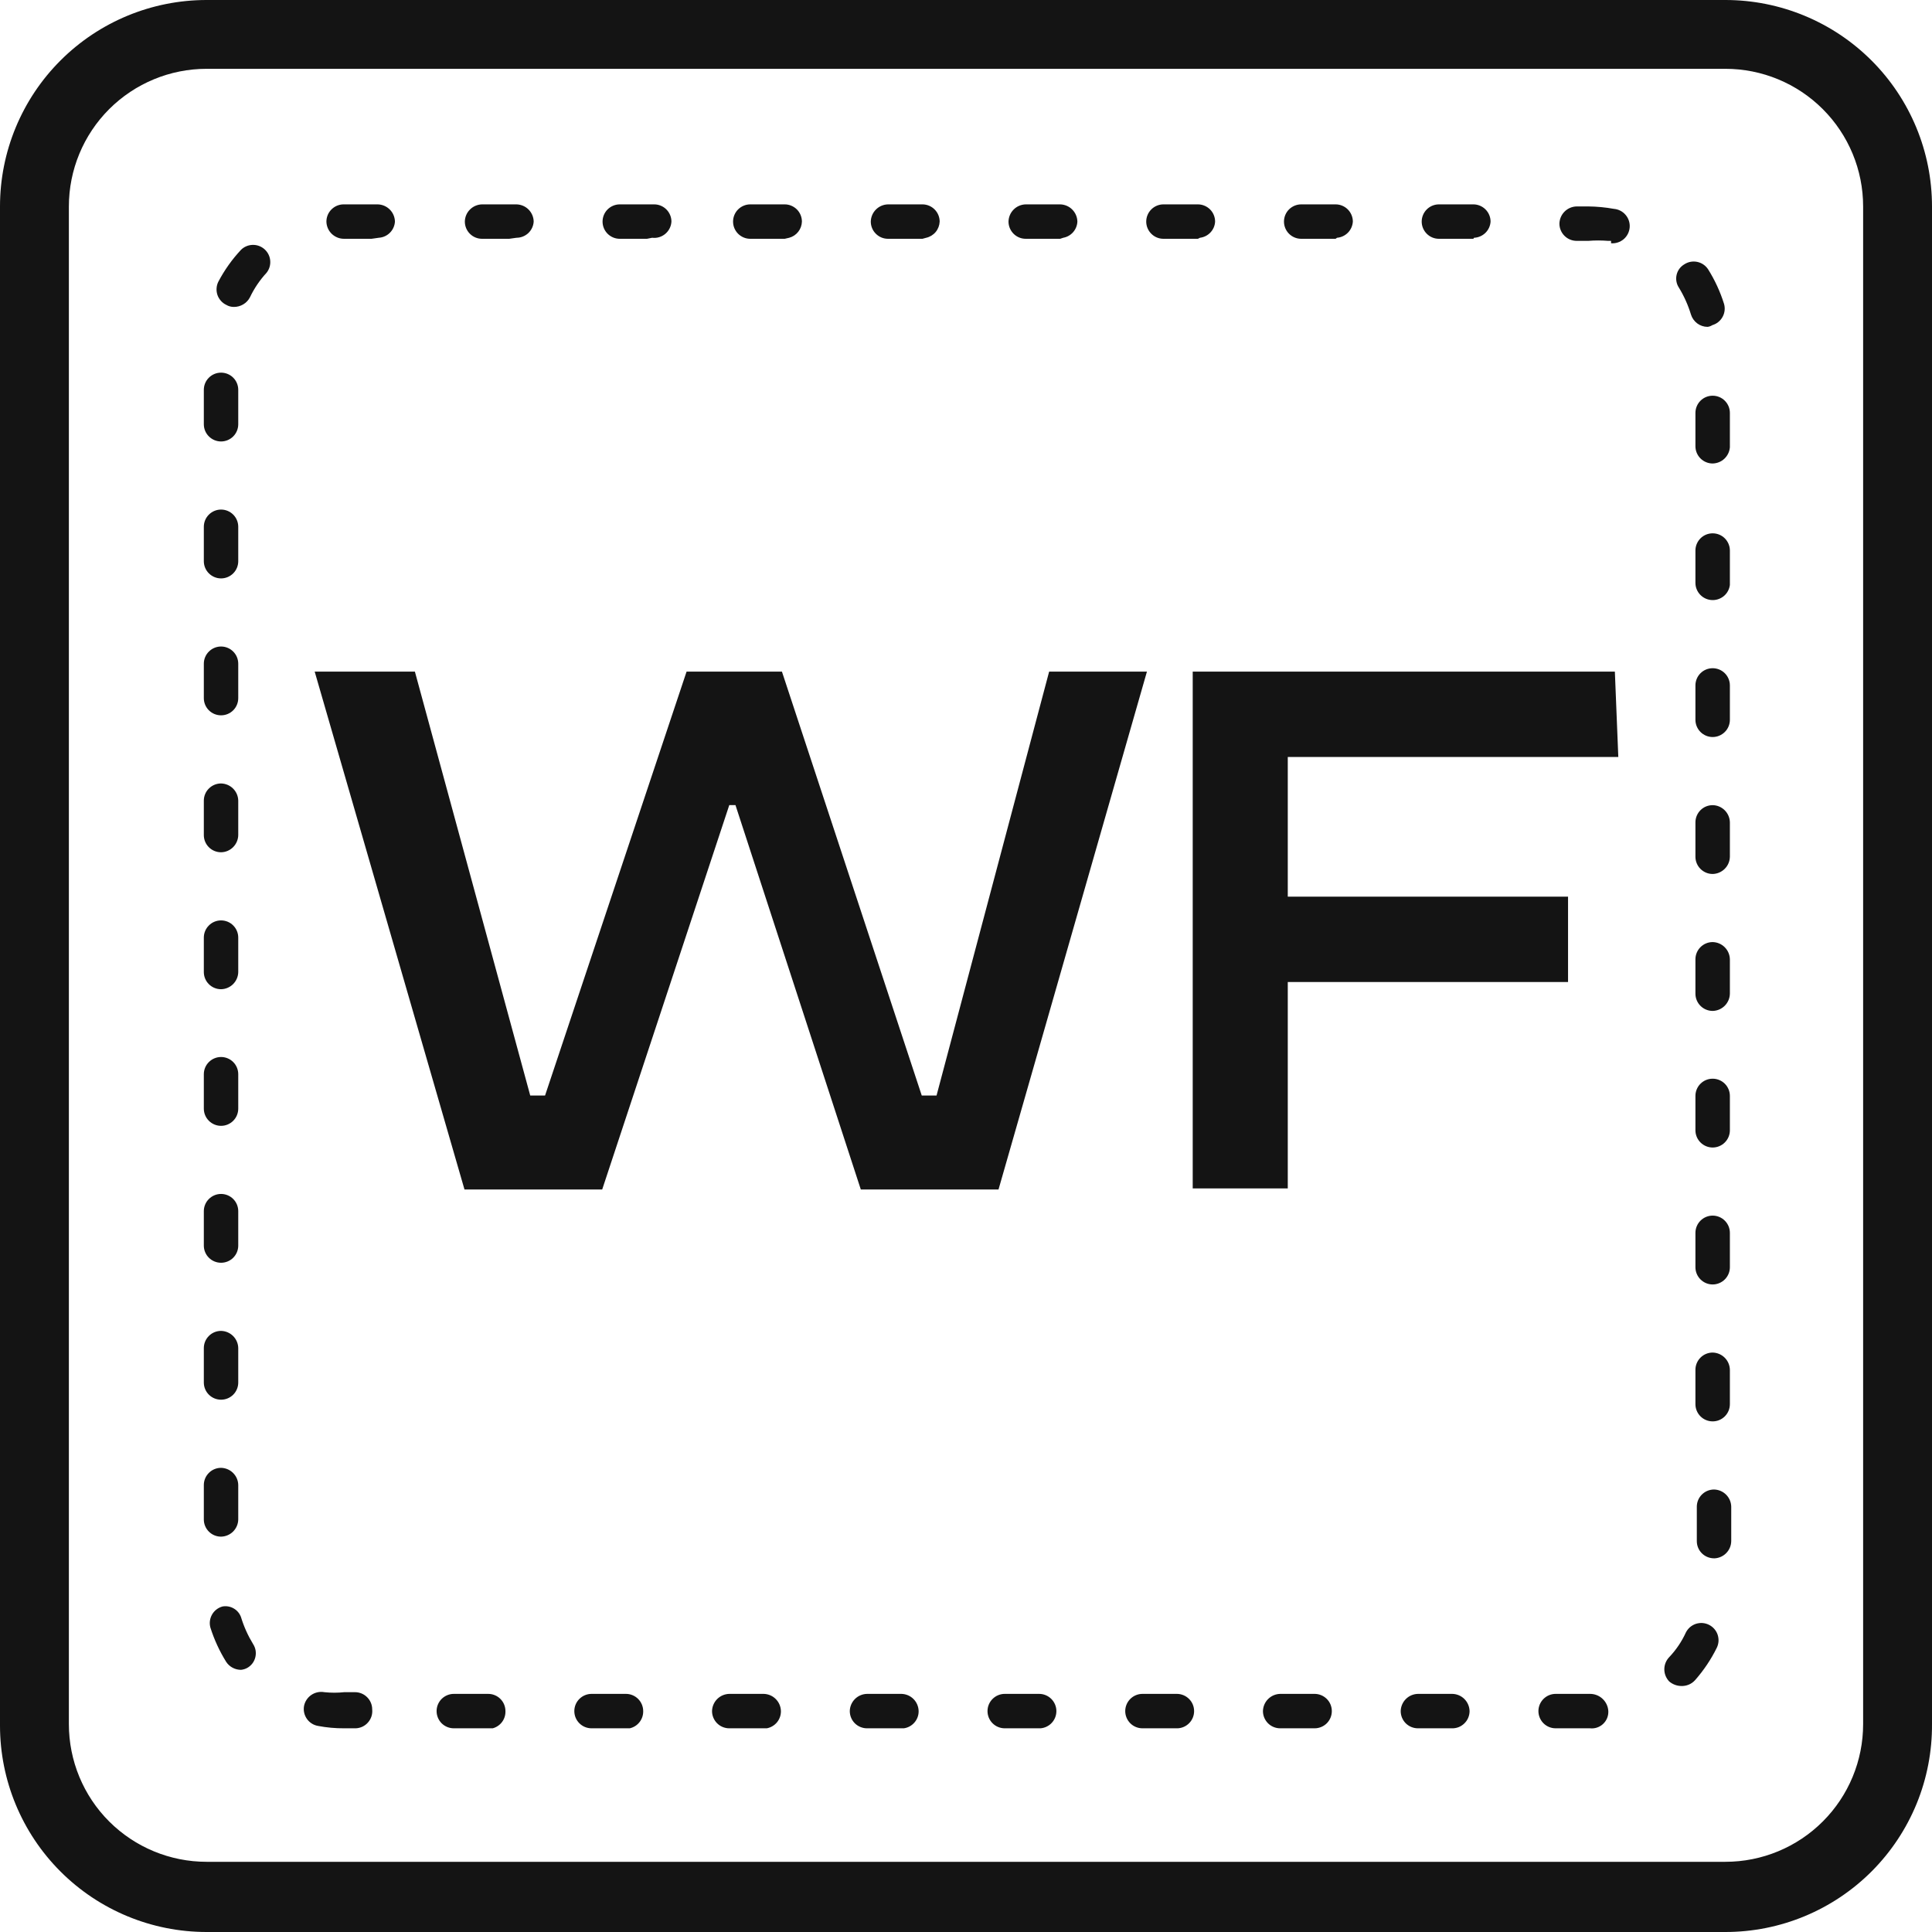 <svg width="60" height="60" viewBox="0 0 60 60" fill="none" xmlns="http://www.w3.org/2000/svg">
<path d="M9.773 20.858H12.885L16.467 34.023H16.927L21.322 20.858H24.284L28.626 34.023H29.085L32.582 20.858H35.619L31.01 36.94H26.733L22.841 25.004H22.648L18.702 36.94H14.425L9.773 20.858Z" fill="#141414"/>
<path d="M37.041 20.858H50.151L50.258 23.508H39.993V27.847H48.697V30.497H39.993V36.908H37.041V20.858Z" fill="#141414"/>
<path d="M53.584 60H6.416C4.714 60 3.082 59.325 1.879 58.122C0.676 56.92 0 55.289 0 53.589L0 6.411C0 4.711 0.676 3.08 1.879 1.878C3.082 0.675 4.714 0 6.416 0L53.584 0C55.285 0 56.917 0.675 58.121 1.878C59.324 3.08 60 4.711 60 6.411V53.546C60.005 54.391 59.844 55.23 59.524 56.013C59.204 56.795 58.732 57.507 58.136 58.107C57.539 58.707 56.83 59.183 56.049 59.508C55.268 59.833 54.43 60 53.584 60V60ZM6.416 2.137C5.282 2.137 4.194 2.587 3.391 3.389C2.589 4.191 2.139 5.278 2.139 6.411V53.546C2.139 54.679 2.589 55.767 3.391 56.568C4.194 57.37 5.282 57.82 6.416 57.82H53.584C54.718 57.82 55.806 57.37 56.608 56.568C57.411 55.767 57.861 54.679 57.861 53.546V6.411C57.861 5.278 57.411 4.191 56.608 3.389C55.806 2.587 54.718 2.137 53.584 2.137H6.416Z" fill="#141414"/>
<path d="M49.381 53.674H48.312C48.17 53.674 48.034 53.618 47.934 53.518C47.834 53.417 47.777 53.282 47.777 53.14C47.777 52.998 47.834 52.862 47.934 52.762C48.034 52.662 48.17 52.605 48.312 52.605H49.381C49.526 52.605 49.666 52.66 49.771 52.76C49.876 52.859 49.94 52.995 49.948 53.14C49.951 53.214 49.939 53.287 49.911 53.356C49.883 53.425 49.841 53.486 49.787 53.537C49.734 53.588 49.669 53.626 49.599 53.65C49.529 53.674 49.455 53.682 49.381 53.674V53.674ZM45.104 53.674H44.035C43.893 53.674 43.757 53.618 43.656 53.518C43.556 53.417 43.5 53.282 43.5 53.14C43.503 52.999 43.56 52.865 43.66 52.765C43.759 52.665 43.894 52.608 44.035 52.605H45.104C45.245 52.608 45.379 52.665 45.479 52.765C45.578 52.865 45.636 52.999 45.639 53.14C45.639 53.212 45.624 53.283 45.596 53.349C45.568 53.416 45.526 53.475 45.474 53.525C45.422 53.575 45.361 53.614 45.294 53.64C45.226 53.665 45.154 53.677 45.082 53.674H45.104ZM40.827 53.674H39.757C39.615 53.674 39.479 53.618 39.379 53.518C39.279 53.417 39.222 53.282 39.222 53.14C39.225 52.999 39.282 52.865 39.382 52.765C39.482 52.665 39.616 52.608 39.757 52.605H40.827C40.968 52.605 41.104 52.662 41.205 52.762C41.305 52.862 41.361 52.998 41.361 53.14C41.361 53.282 41.305 53.417 41.205 53.518C41.104 53.618 40.968 53.674 40.827 53.674ZM36.549 53.674H35.48C35.338 53.674 35.202 53.618 35.102 53.518C35.002 53.417 34.945 53.282 34.945 53.14C34.945 52.998 35.002 52.862 35.102 52.762C35.202 52.662 35.338 52.605 35.48 52.605H36.549C36.691 52.605 36.827 52.662 36.927 52.762C37.028 52.862 37.084 52.998 37.084 53.14C37.084 53.278 37.031 53.411 36.935 53.51C36.839 53.61 36.709 53.669 36.571 53.674H36.549ZM32.272 53.674H31.203C31.061 53.674 30.925 53.618 30.825 53.518C30.724 53.417 30.668 53.282 30.668 53.14C30.668 52.998 30.724 52.862 30.825 52.762C30.925 52.662 31.061 52.605 31.203 52.605H32.272C32.414 52.605 32.55 52.662 32.65 52.762C32.75 52.862 32.807 52.998 32.807 53.14C32.807 53.274 32.757 53.404 32.665 53.503C32.574 53.602 32.449 53.663 32.315 53.674H32.272ZM27.995 53.674H26.925C26.784 53.674 26.648 53.618 26.547 53.518C26.447 53.417 26.391 53.282 26.391 53.14C26.393 52.999 26.451 52.865 26.55 52.765C26.65 52.665 26.784 52.608 26.925 52.605H27.995C28.136 52.608 28.27 52.665 28.37 52.765C28.469 52.865 28.526 52.999 28.529 53.14C28.531 53.27 28.485 53.395 28.4 53.493C28.315 53.592 28.198 53.656 28.07 53.674H27.995ZM23.717 53.674H22.648C22.506 53.674 22.37 53.618 22.27 53.518C22.17 53.417 22.113 53.282 22.113 53.14C22.116 52.999 22.173 52.865 22.273 52.765C22.373 52.665 22.507 52.608 22.648 52.605H23.717C23.858 52.608 23.993 52.665 24.092 52.765C24.192 52.865 24.249 52.999 24.252 53.14C24.254 53.266 24.211 53.389 24.131 53.487C24.05 53.585 23.938 53.651 23.814 53.674H23.717ZM19.44 53.674H18.371C18.229 53.674 18.093 53.618 17.993 53.518C17.892 53.417 17.836 53.282 17.836 53.14C17.836 52.998 17.892 52.862 17.993 52.762C18.093 52.662 18.229 52.605 18.371 52.605H19.44C19.582 52.605 19.718 52.662 19.818 52.762C19.918 52.862 19.975 52.998 19.975 53.14C19.978 53.263 19.938 53.384 19.862 53.481C19.786 53.579 19.678 53.647 19.558 53.674H19.44ZM15.163 53.674H14.093C13.952 53.674 13.816 53.618 13.715 53.518C13.615 53.417 13.559 53.282 13.559 53.14C13.559 52.998 13.615 52.862 13.715 52.762C13.816 52.662 13.952 52.605 14.093 52.605H15.163C15.305 52.605 15.441 52.662 15.541 52.762C15.641 52.862 15.697 52.998 15.697 53.14C15.701 53.26 15.665 53.379 15.593 53.476C15.521 53.573 15.418 53.643 15.302 53.674H15.163ZM10.885 53.674H10.693C10.417 53.676 10.141 53.651 9.87 53.599C9.731 53.573 9.608 53.494 9.528 53.377C9.448 53.261 9.417 53.118 9.442 52.98C9.47 52.84 9.552 52.717 9.67 52.637C9.788 52.557 9.933 52.527 10.073 52.552C10.279 52.574 10.487 52.574 10.693 52.552H11.024C11.166 52.552 11.302 52.608 11.402 52.709C11.503 52.809 11.559 52.945 11.559 53.086C11.566 53.159 11.559 53.233 11.537 53.302C11.514 53.372 11.478 53.436 11.43 53.491C11.382 53.547 11.323 53.591 11.257 53.623C11.191 53.654 11.119 53.672 11.046 53.674H10.885ZM52.204 52.36C52.071 52.356 51.943 52.307 51.841 52.221C51.742 52.119 51.687 51.983 51.687 51.842C51.687 51.7 51.742 51.564 51.841 51.462C52.052 51.239 52.226 50.983 52.354 50.703C52.385 50.64 52.428 50.584 52.48 50.537C52.533 50.491 52.595 50.455 52.661 50.432C52.728 50.41 52.798 50.4 52.868 50.404C52.938 50.409 53.007 50.427 53.07 50.458C53.133 50.489 53.19 50.532 53.236 50.584C53.283 50.637 53.319 50.698 53.342 50.765C53.364 50.831 53.374 50.902 53.37 50.972C53.365 51.042 53.347 51.111 53.316 51.174C53.137 51.537 52.91 51.874 52.643 52.178C52.588 52.239 52.52 52.288 52.444 52.319C52.368 52.35 52.286 52.364 52.204 52.36V52.36ZM7.485 51.858C7.394 51.858 7.304 51.836 7.224 51.793C7.143 51.75 7.075 51.688 7.025 51.612C6.817 51.278 6.652 50.919 6.533 50.543C6.497 50.407 6.516 50.263 6.586 50.14C6.656 50.018 6.772 49.929 6.908 49.891C7.027 49.869 7.151 49.89 7.257 49.951C7.363 50.011 7.444 50.108 7.485 50.223C7.574 50.515 7.7 50.795 7.859 51.056C7.898 51.115 7.924 51.182 7.937 51.251C7.949 51.321 7.947 51.392 7.931 51.461C7.915 51.53 7.886 51.595 7.844 51.652C7.802 51.709 7.749 51.757 7.688 51.793C7.626 51.829 7.556 51.851 7.485 51.858ZM53.231 48.395C53.089 48.395 52.953 48.339 52.853 48.239C52.752 48.139 52.696 48.003 52.696 47.861V46.792C52.696 46.651 52.752 46.515 52.853 46.415C52.953 46.315 53.089 46.258 53.231 46.258C53.372 46.261 53.506 46.318 53.606 46.418C53.705 46.517 53.763 46.652 53.765 46.792V47.861C53.764 47.934 53.748 48.007 53.718 48.074C53.688 48.141 53.645 48.201 53.591 48.251C53.537 48.301 53.473 48.34 53.404 48.364C53.335 48.389 53.261 48.4 53.188 48.395H53.231ZM6.865 47.722C6.723 47.722 6.587 47.666 6.487 47.566C6.386 47.465 6.33 47.33 6.33 47.188V46.119C6.33 45.978 6.386 45.842 6.487 45.742C6.587 45.641 6.723 45.585 6.865 45.585C7.006 45.588 7.14 45.645 7.24 45.745C7.339 45.844 7.397 45.978 7.399 46.119V47.188C7.397 47.329 7.339 47.463 7.24 47.563C7.14 47.662 7.006 47.719 6.865 47.722ZM53.188 44.142C53.046 44.142 52.91 44.086 52.81 43.986C52.71 43.886 52.653 43.75 52.653 43.608V42.54C52.653 42.398 52.71 42.262 52.81 42.162C52.91 42.062 53.046 42.005 53.188 42.005C53.329 42.008 53.463 42.065 53.563 42.165C53.663 42.264 53.72 42.399 53.723 42.54V43.608C53.723 43.678 53.709 43.748 53.682 43.813C53.655 43.877 53.616 43.936 53.566 43.986C53.516 44.036 53.457 44.075 53.392 44.102C53.328 44.129 53.258 44.142 53.188 44.142V44.142ZM6.865 43.469C6.723 43.469 6.587 43.413 6.487 43.313C6.386 43.213 6.33 43.077 6.33 42.935V41.866C6.33 41.725 6.386 41.589 6.487 41.489C6.587 41.388 6.723 41.332 6.865 41.332C7.006 41.335 7.14 41.392 7.24 41.492C7.339 41.591 7.397 41.726 7.399 41.866V42.935C7.399 43.077 7.343 43.213 7.243 43.313C7.143 43.413 7.007 43.469 6.865 43.469ZM53.188 39.89C53.046 39.89 52.91 39.833 52.81 39.733C52.71 39.633 52.653 39.497 52.653 39.355V38.287C52.653 38.145 52.71 38.009 52.81 37.909C52.91 37.809 53.046 37.752 53.188 37.752C53.33 37.752 53.466 37.809 53.566 37.909C53.666 38.009 53.723 38.145 53.723 38.287V39.355C53.723 39.497 53.666 39.633 53.566 39.733C53.466 39.833 53.33 39.89 53.188 39.89ZM6.865 39.216C6.723 39.216 6.587 39.16 6.487 39.06C6.386 38.96 6.33 38.824 6.33 38.682V37.614C6.33 37.472 6.386 37.336 6.487 37.236C6.587 37.136 6.723 37.079 6.865 37.079C7.007 37.079 7.143 37.136 7.243 37.236C7.343 37.336 7.399 37.472 7.399 37.614V38.682C7.399 38.824 7.343 38.96 7.243 39.06C7.143 39.16 7.007 39.216 6.865 39.216ZM53.188 35.637C53.046 35.637 52.91 35.58 52.81 35.48C52.71 35.38 52.653 35.244 52.653 35.102V34.034C52.653 33.892 52.71 33.756 52.81 33.656C52.91 33.556 53.046 33.5 53.188 33.5C53.33 33.5 53.466 33.556 53.566 33.656C53.666 33.756 53.723 33.892 53.723 34.034V35.102C53.723 35.244 53.666 35.38 53.566 35.48C53.466 35.58 53.33 35.637 53.188 35.637ZM6.865 34.964C6.723 34.964 6.587 34.907 6.487 34.807C6.386 34.707 6.33 34.571 6.33 34.429V33.361C6.33 33.219 6.386 33.083 6.487 32.983C6.587 32.883 6.723 32.826 6.865 32.826C7.007 32.826 7.143 32.883 7.243 32.983C7.343 33.083 7.399 33.219 7.399 33.361V34.429C7.399 34.571 7.343 34.707 7.243 34.807C7.143 34.907 7.007 34.964 6.865 34.964ZM53.188 31.395C53.046 31.395 52.91 31.338 52.81 31.238C52.71 31.138 52.653 31.002 52.653 30.86V29.792C52.653 29.65 52.71 29.514 52.81 29.414C52.91 29.314 53.046 29.257 53.188 29.257C53.329 29.26 53.463 29.317 53.563 29.417C53.663 29.517 53.72 29.651 53.723 29.792V30.86C53.72 31.001 53.663 31.135 53.563 31.235C53.463 31.335 53.329 31.392 53.188 31.395V31.395ZM6.865 30.721C6.723 30.721 6.587 30.665 6.487 30.565C6.386 30.465 6.33 30.329 6.33 30.187V29.118C6.33 28.977 6.386 28.841 6.487 28.741C6.587 28.64 6.723 28.584 6.865 28.584C7.007 28.584 7.143 28.64 7.243 28.741C7.343 28.841 7.399 28.977 7.399 29.118V30.187C7.397 30.328 7.339 30.462 7.24 30.562C7.14 30.661 7.006 30.719 6.865 30.721ZM53.188 27.142C53.046 27.142 52.91 27.085 52.81 26.985C52.71 26.885 52.653 26.749 52.653 26.607V25.539C52.653 25.397 52.71 25.261 52.81 25.161C52.91 25.061 53.046 25.005 53.188 25.005C53.329 25.007 53.463 25.064 53.563 25.164C53.663 25.264 53.72 25.398 53.723 25.539V26.607C53.72 26.748 53.663 26.883 53.563 26.982C53.463 27.082 53.329 27.139 53.188 27.142V27.142ZM6.865 26.468C6.723 26.468 6.587 26.412 6.487 26.312C6.386 26.212 6.33 26.076 6.33 25.934V24.866C6.33 24.724 6.386 24.588 6.487 24.488C6.587 24.388 6.723 24.331 6.865 24.331C7.006 24.334 7.14 24.391 7.24 24.491C7.339 24.59 7.397 24.725 7.399 24.866V25.934C7.397 26.075 7.339 26.209 7.24 26.309C7.14 26.409 7.006 26.466 6.865 26.468ZM53.188 22.889C53.046 22.889 52.91 22.832 52.81 22.732C52.71 22.632 52.653 22.496 52.653 22.354V21.286C52.653 21.144 52.71 21.008 52.81 20.908C52.91 20.808 53.046 20.752 53.188 20.752C53.33 20.752 53.466 20.808 53.566 20.908C53.666 21.008 53.723 21.144 53.723 21.286V22.354C53.723 22.425 53.709 22.494 53.682 22.559C53.655 22.624 53.616 22.683 53.566 22.732C53.516 22.782 53.457 22.821 53.392 22.848C53.328 22.875 53.258 22.889 53.188 22.889V22.889ZM6.865 22.215C6.723 22.215 6.587 22.159 6.487 22.059C6.386 21.959 6.33 21.823 6.33 21.681V20.613C6.33 20.471 6.386 20.335 6.487 20.235C6.587 20.135 6.723 20.078 6.865 20.078C7.007 20.078 7.143 20.135 7.243 20.235C7.343 20.335 7.399 20.471 7.399 20.613V21.681C7.399 21.823 7.343 21.959 7.243 22.059C7.143 22.159 7.007 22.215 6.865 22.215ZM53.188 18.636C53.046 18.636 52.91 18.579 52.81 18.479C52.71 18.379 52.653 18.243 52.653 18.102V17.097C52.653 16.955 52.71 16.82 52.81 16.719C52.91 16.619 53.046 16.563 53.188 16.563C53.33 16.563 53.466 16.619 53.566 16.719C53.666 16.82 53.723 16.955 53.723 17.097V18.166C53.707 18.296 53.644 18.416 53.545 18.503C53.446 18.589 53.319 18.637 53.188 18.636V18.636ZM6.865 17.963C6.723 17.963 6.587 17.906 6.487 17.806C6.386 17.706 6.33 17.57 6.33 17.428V16.36C6.33 16.218 6.386 16.082 6.487 15.982C6.587 15.882 6.723 15.825 6.865 15.825C7.007 15.825 7.143 15.882 7.243 15.982C7.343 16.082 7.399 16.218 7.399 16.36V17.428C7.399 17.57 7.343 17.706 7.243 17.806C7.143 17.906 7.007 17.963 6.865 17.963ZM53.188 14.394C53.046 14.394 52.91 14.337 52.81 14.237C52.71 14.137 52.653 14.001 52.653 13.859V12.823C52.653 12.681 52.71 12.545 52.81 12.445C52.91 12.345 53.046 12.289 53.188 12.289C53.33 12.289 53.466 12.345 53.566 12.445C53.666 12.545 53.723 12.681 53.723 12.823V13.891C53.712 14.027 53.651 14.153 53.552 14.246C53.454 14.339 53.324 14.391 53.188 14.394V14.394ZM6.865 13.71C6.723 13.71 6.587 13.653 6.487 13.553C6.386 13.453 6.33 13.317 6.33 13.175V12.107C6.33 11.965 6.386 11.829 6.487 11.729C6.587 11.629 6.723 11.573 6.865 11.573C7.007 11.573 7.143 11.629 7.243 11.729C7.343 11.829 7.399 11.965 7.399 12.107V13.175C7.399 13.317 7.343 13.453 7.243 13.553C7.143 13.653 7.007 13.71 6.865 13.71ZM53.028 10.151C52.912 10.15 52.8 10.112 52.708 10.043C52.616 9.973 52.548 9.877 52.514 9.767C52.425 9.474 52.299 9.194 52.14 8.933C52.101 8.875 52.075 8.809 52.063 8.74C52.051 8.672 52.053 8.601 52.069 8.533C52.085 8.465 52.114 8.401 52.156 8.345C52.198 8.289 52.251 8.242 52.311 8.207C52.43 8.13 52.575 8.104 52.713 8.134C52.852 8.164 52.972 8.248 53.049 8.367C53.258 8.701 53.423 9.06 53.541 9.435C53.581 9.571 53.565 9.718 53.496 9.842C53.428 9.966 53.313 10.058 53.177 10.098C53.132 10.127 53.081 10.146 53.028 10.151V10.151ZM7.26 9.532C7.178 9.532 7.096 9.51 7.025 9.467C6.962 9.437 6.905 9.394 6.859 9.341C6.812 9.288 6.776 9.227 6.753 9.161C6.731 9.094 6.721 9.024 6.726 8.954C6.73 8.883 6.748 8.815 6.779 8.752C6.969 8.39 7.206 8.056 7.485 7.758C7.582 7.662 7.712 7.608 7.849 7.605C7.985 7.602 8.117 7.652 8.218 7.743C8.319 7.835 8.382 7.961 8.392 8.097C8.403 8.233 8.362 8.368 8.276 8.474C8.068 8.699 7.895 8.955 7.763 9.232C7.715 9.324 7.643 9.401 7.554 9.453C7.465 9.506 7.364 9.533 7.26 9.532V9.532ZM50.033 7.48H49.937C49.734 7.464 49.531 7.464 49.328 7.48H48.964C48.822 7.48 48.686 7.424 48.586 7.323C48.486 7.223 48.429 7.087 48.429 6.946C48.432 6.805 48.489 6.671 48.589 6.571C48.689 6.471 48.823 6.414 48.964 6.411H49.328C49.593 6.414 49.858 6.439 50.119 6.486C50.189 6.492 50.258 6.511 50.32 6.543C50.383 6.575 50.439 6.619 50.484 6.673C50.53 6.726 50.565 6.789 50.587 6.856C50.608 6.922 50.617 6.993 50.611 7.063C50.605 7.133 50.586 7.202 50.554 7.264C50.522 7.327 50.478 7.383 50.424 7.429C50.37 7.474 50.308 7.509 50.241 7.53C50.174 7.552 50.104 7.56 50.033 7.555V7.48ZM45.756 7.416H44.687C44.545 7.416 44.409 7.36 44.309 7.259C44.209 7.159 44.152 7.023 44.152 6.882C44.152 6.74 44.209 6.604 44.309 6.504C44.409 6.404 44.545 6.347 44.687 6.347H45.756C45.898 6.347 46.034 6.404 46.134 6.504C46.234 6.604 46.291 6.74 46.291 6.882C46.283 7.014 46.226 7.139 46.131 7.232C46.036 7.324 45.91 7.379 45.778 7.384L45.756 7.416ZM41.479 7.416H40.41C40.268 7.416 40.132 7.36 40.031 7.259C39.931 7.159 39.875 7.023 39.875 6.882C39.875 6.74 39.931 6.604 40.031 6.504C40.132 6.404 40.268 6.347 40.41 6.347H41.479C41.621 6.347 41.757 6.404 41.857 6.504C41.957 6.604 42.014 6.74 42.014 6.882C42.006 7.011 41.952 7.133 41.862 7.225C41.771 7.317 41.651 7.374 41.522 7.384L41.479 7.416ZM37.202 7.416H36.132C35.99 7.416 35.854 7.36 35.754 7.259C35.654 7.159 35.597 7.023 35.597 6.882C35.597 6.74 35.654 6.604 35.754 6.504C35.854 6.404 35.99 6.347 36.132 6.347H37.202C37.343 6.347 37.479 6.404 37.58 6.504C37.68 6.604 37.736 6.74 37.736 6.882C37.73 7.007 37.679 7.127 37.593 7.218C37.507 7.31 37.391 7.369 37.266 7.384L37.202 7.416ZM32.924 7.416H31.855C31.713 7.416 31.577 7.36 31.477 7.259C31.377 7.159 31.32 7.023 31.32 6.882C31.323 6.741 31.38 6.606 31.48 6.507C31.579 6.407 31.714 6.35 31.855 6.347H32.924C33.065 6.35 33.2 6.407 33.299 6.507C33.399 6.606 33.456 6.741 33.459 6.882C33.454 7.003 33.407 7.118 33.328 7.209C33.248 7.301 33.14 7.362 33.02 7.384L32.924 7.416ZM28.647 7.416H27.578C27.436 7.416 27.3 7.36 27.2 7.259C27.099 7.159 27.043 7.023 27.043 6.882C27.046 6.741 27.103 6.606 27.203 6.507C27.302 6.407 27.437 6.35 27.578 6.347H28.647C28.789 6.347 28.925 6.404 29.025 6.504C29.125 6.604 29.182 6.74 29.182 6.882C29.177 7 29.134 7.113 29.059 7.204C28.983 7.295 28.88 7.358 28.765 7.384L28.647 7.416ZM24.37 7.416H23.3C23.159 7.416 23.023 7.36 22.922 7.259C22.822 7.159 22.766 7.023 22.766 6.882C22.766 6.74 22.822 6.604 22.922 6.504C23.023 6.404 23.159 6.347 23.3 6.347H24.37C24.511 6.347 24.647 6.404 24.748 6.504C24.848 6.604 24.904 6.74 24.904 6.882C24.901 6.997 24.861 7.108 24.79 7.198C24.719 7.289 24.62 7.354 24.509 7.384L24.37 7.416ZM20.092 7.416H19.247C19.106 7.416 18.97 7.36 18.869 7.259C18.769 7.159 18.713 7.023 18.713 6.882C18.713 6.74 18.769 6.604 18.869 6.504C18.97 6.404 19.106 6.347 19.247 6.347H20.317C20.459 6.347 20.595 6.404 20.695 6.504C20.795 6.604 20.852 6.74 20.852 6.882C20.848 6.955 20.829 7.026 20.796 7.092C20.763 7.157 20.718 7.216 20.661 7.263C20.605 7.31 20.54 7.345 20.47 7.366C20.399 7.387 20.326 7.393 20.253 7.384L20.092 7.416ZM15.815 7.416H14.97C14.828 7.416 14.692 7.36 14.592 7.259C14.492 7.159 14.436 7.023 14.436 6.882C14.438 6.741 14.495 6.606 14.595 6.507C14.695 6.407 14.829 6.35 14.97 6.347H16.04C16.18 6.35 16.315 6.407 16.415 6.507C16.514 6.606 16.572 6.741 16.574 6.882C16.566 7.018 16.506 7.145 16.407 7.239C16.307 7.332 16.176 7.384 16.04 7.384L15.815 7.416ZM11.538 7.416H10.693C10.621 7.417 10.55 7.405 10.483 7.378C10.417 7.352 10.356 7.313 10.304 7.264C10.252 7.214 10.211 7.155 10.182 7.089C10.154 7.024 10.138 6.953 10.137 6.882C10.137 6.742 10.192 6.607 10.29 6.508C10.388 6.408 10.521 6.35 10.661 6.347H11.73C11.871 6.35 12.005 6.407 12.105 6.507C12.205 6.606 12.262 6.741 12.265 6.882C12.257 7.012 12.202 7.136 12.109 7.228C12.017 7.321 11.893 7.376 11.762 7.384L11.538 7.416Z" fill="#141414"/>
</svg>

